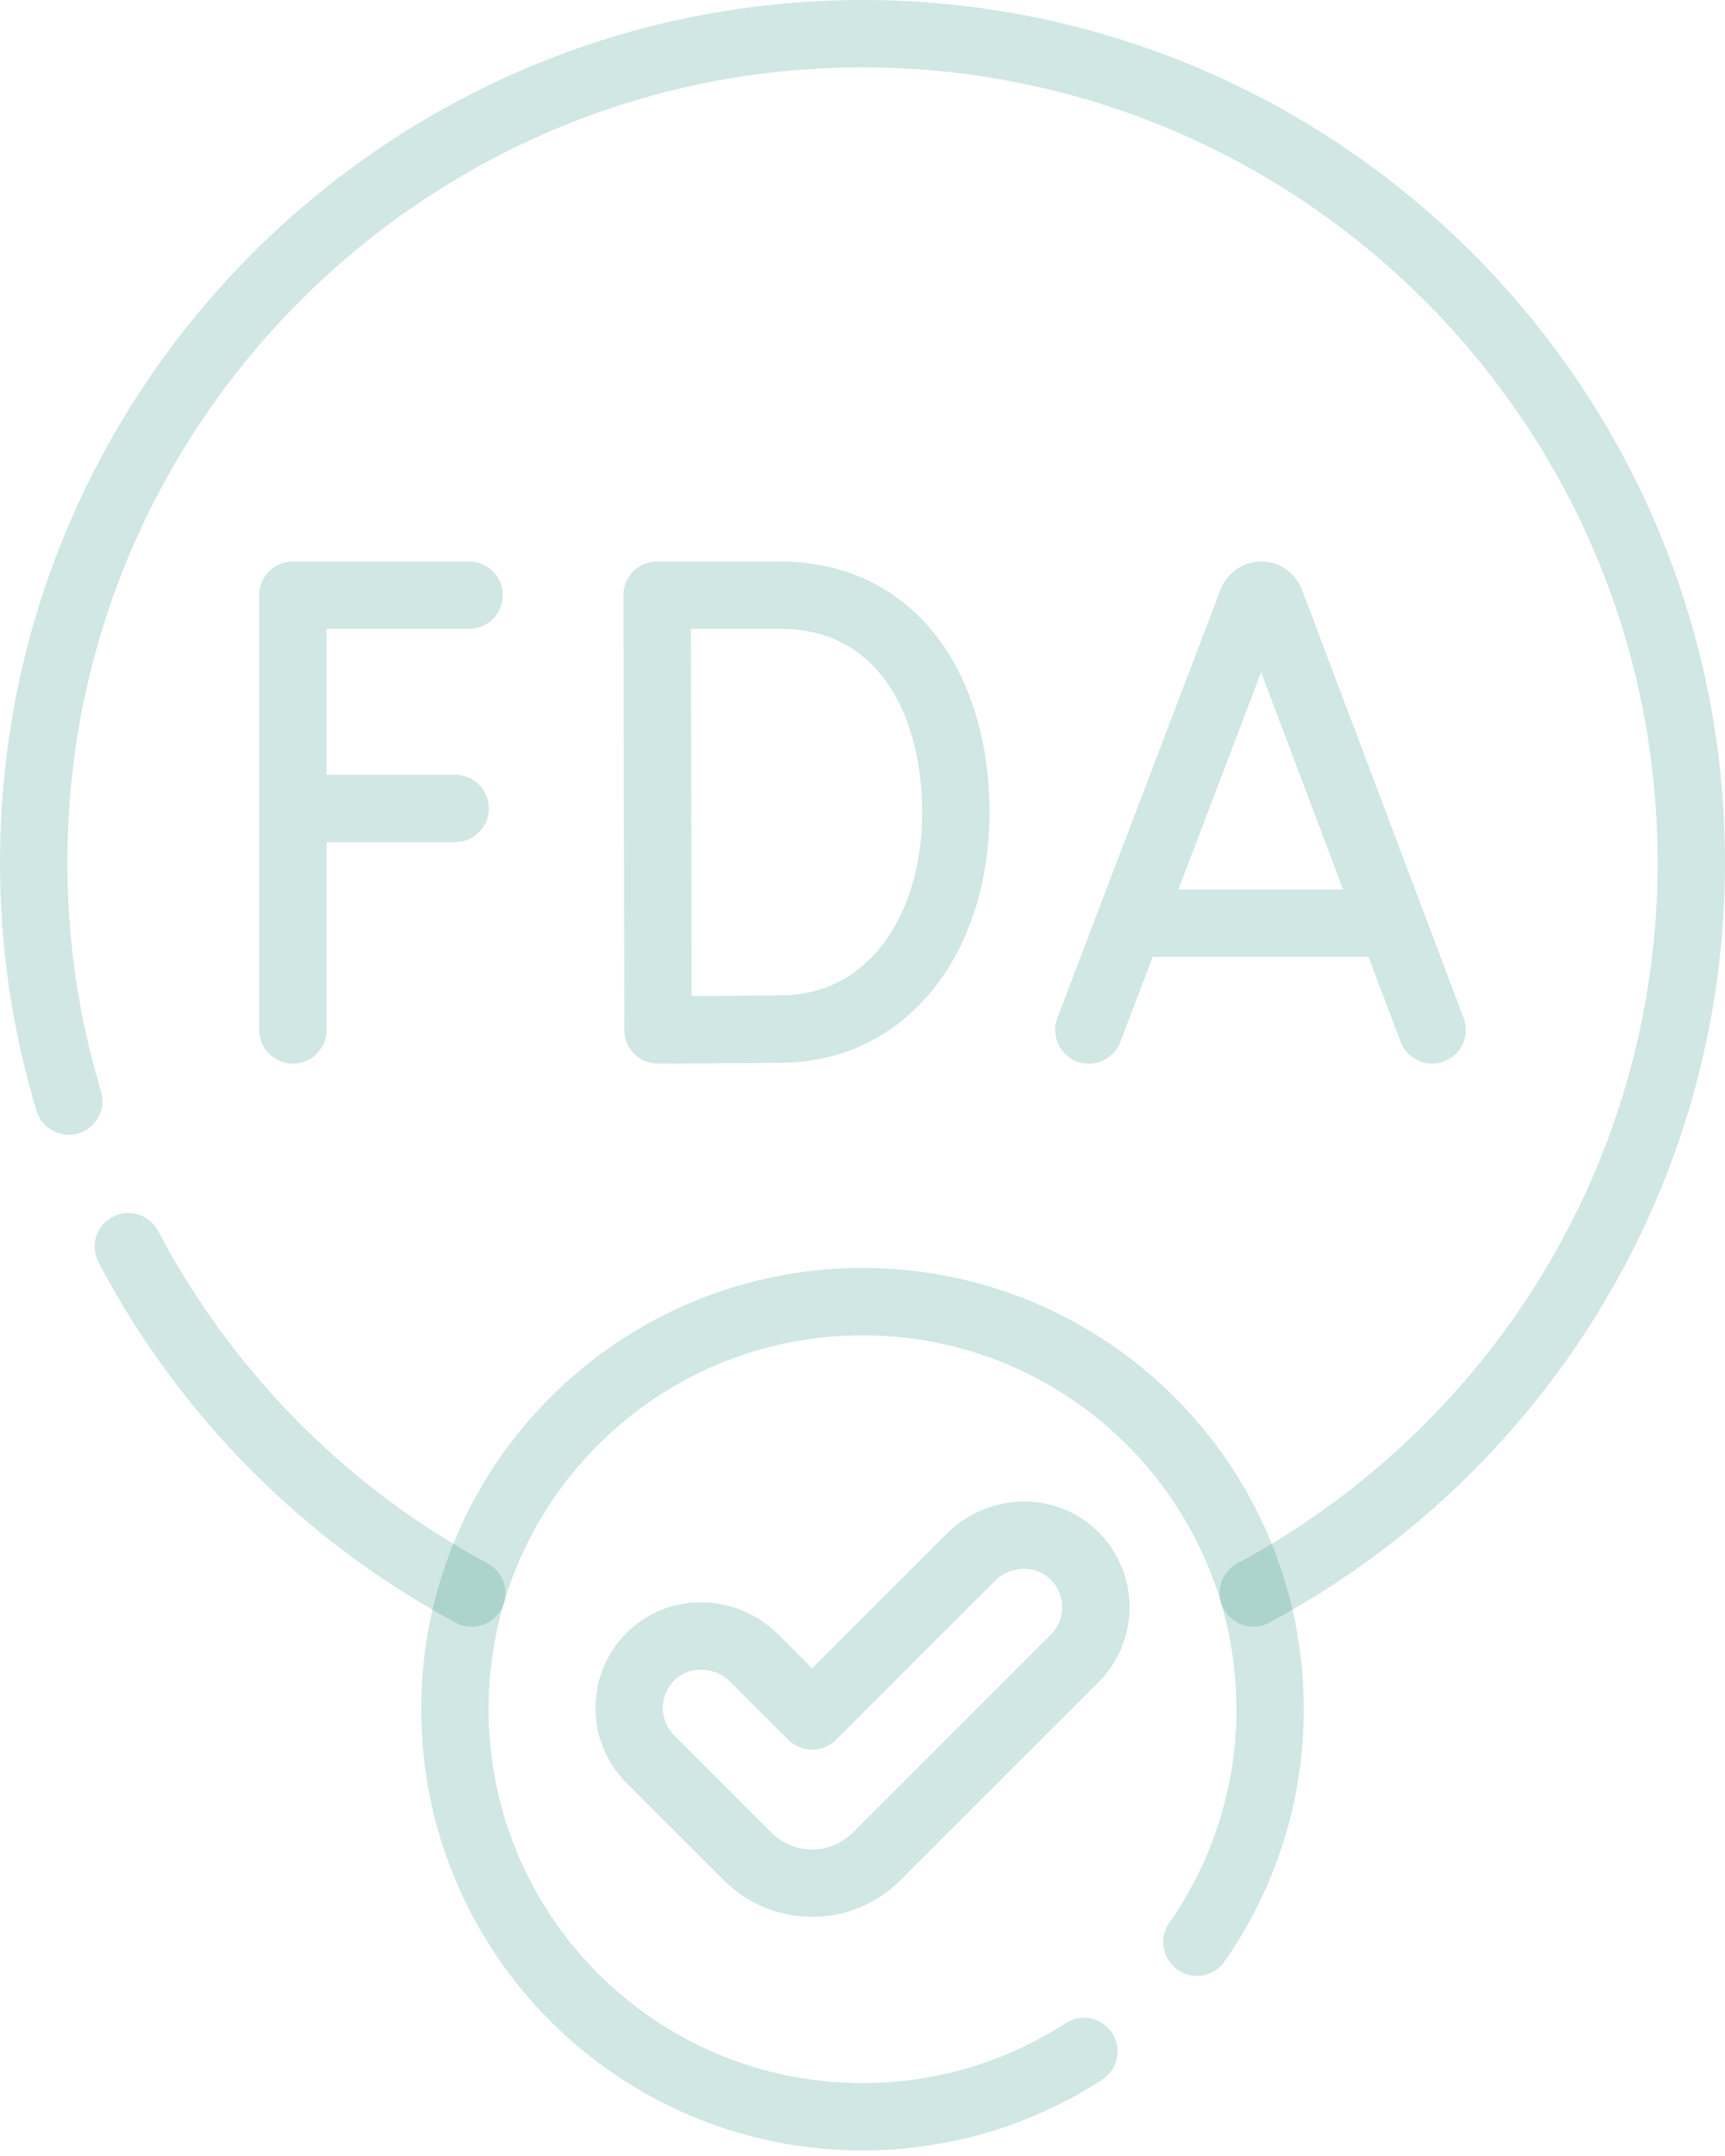 <svg width="256" height="320" viewBox="0 0 256 320" fill="none" xmlns="http://www.w3.org/2000/svg">
<path d="M10.21 163.425C6.816 152.207 5 140.31 5 127.994C5 60.172 60.172 5 128 5C195.828 5 251.001 60.172 251.001 127.994C251.001 174.862 224.659 215.69 186.001 236.442M19.046 185.036C30.504 206.84 48.316 224.798 70 236.442" stroke="#1B8976" stroke-opacity="0.2" stroke-width="10" stroke-miterlimit="10" stroke-linecap="round" stroke-linejoin="round"/>
<path d="M161.591 152.866L185.82 89.25C186.315 88.039 188.029 88.037 188.526 89.247L212.535 152.866M169.148 137.022H205.101M69.617 88.341H43.465V152.866M43.465 119.992H67.54M177.63 288.268C184.477 278.467 188.489 266.55 188.489 253.689C188.489 220.274 161.408 193.193 128 193.193C94.592 193.193 67.511 220.274 67.511 253.689C67.511 287.097 94.592 314.178 128 314.178C140.11 314.178 151.388 310.618 160.849 304.483M141.851 120.603C141.851 138.382 131.984 152.45 116.329 152.723C111.118 152.815 97.65 152.866 97.65 152.866L97.519 88.341H115.793C132.965 88.341 141.851 102.825 141.851 120.603Z" stroke="#1B8976" stroke-opacity="0.2" stroke-width="10" stroke-miterlimit="10" stroke-linecap="round" stroke-linejoin="round"/>
<path d="M159.107 230.582C154.824 226.685 148.154 227.061 144.059 231.156L120.523 254.692L111.942 246.111C107.847 242.016 101.177 241.639 96.894 245.537C92.322 249.698 92.196 256.783 96.518 261.105L110.964 275.551C116.243 280.83 124.802 280.83 130.081 275.551L159.482 246.15C163.804 241.828 163.679 234.744 159.107 230.582Z" stroke="#1B8976" stroke-opacity="0.2" stroke-width="10" stroke-miterlimit="10" stroke-linecap="round" stroke-linejoin="round"/>
</svg>
